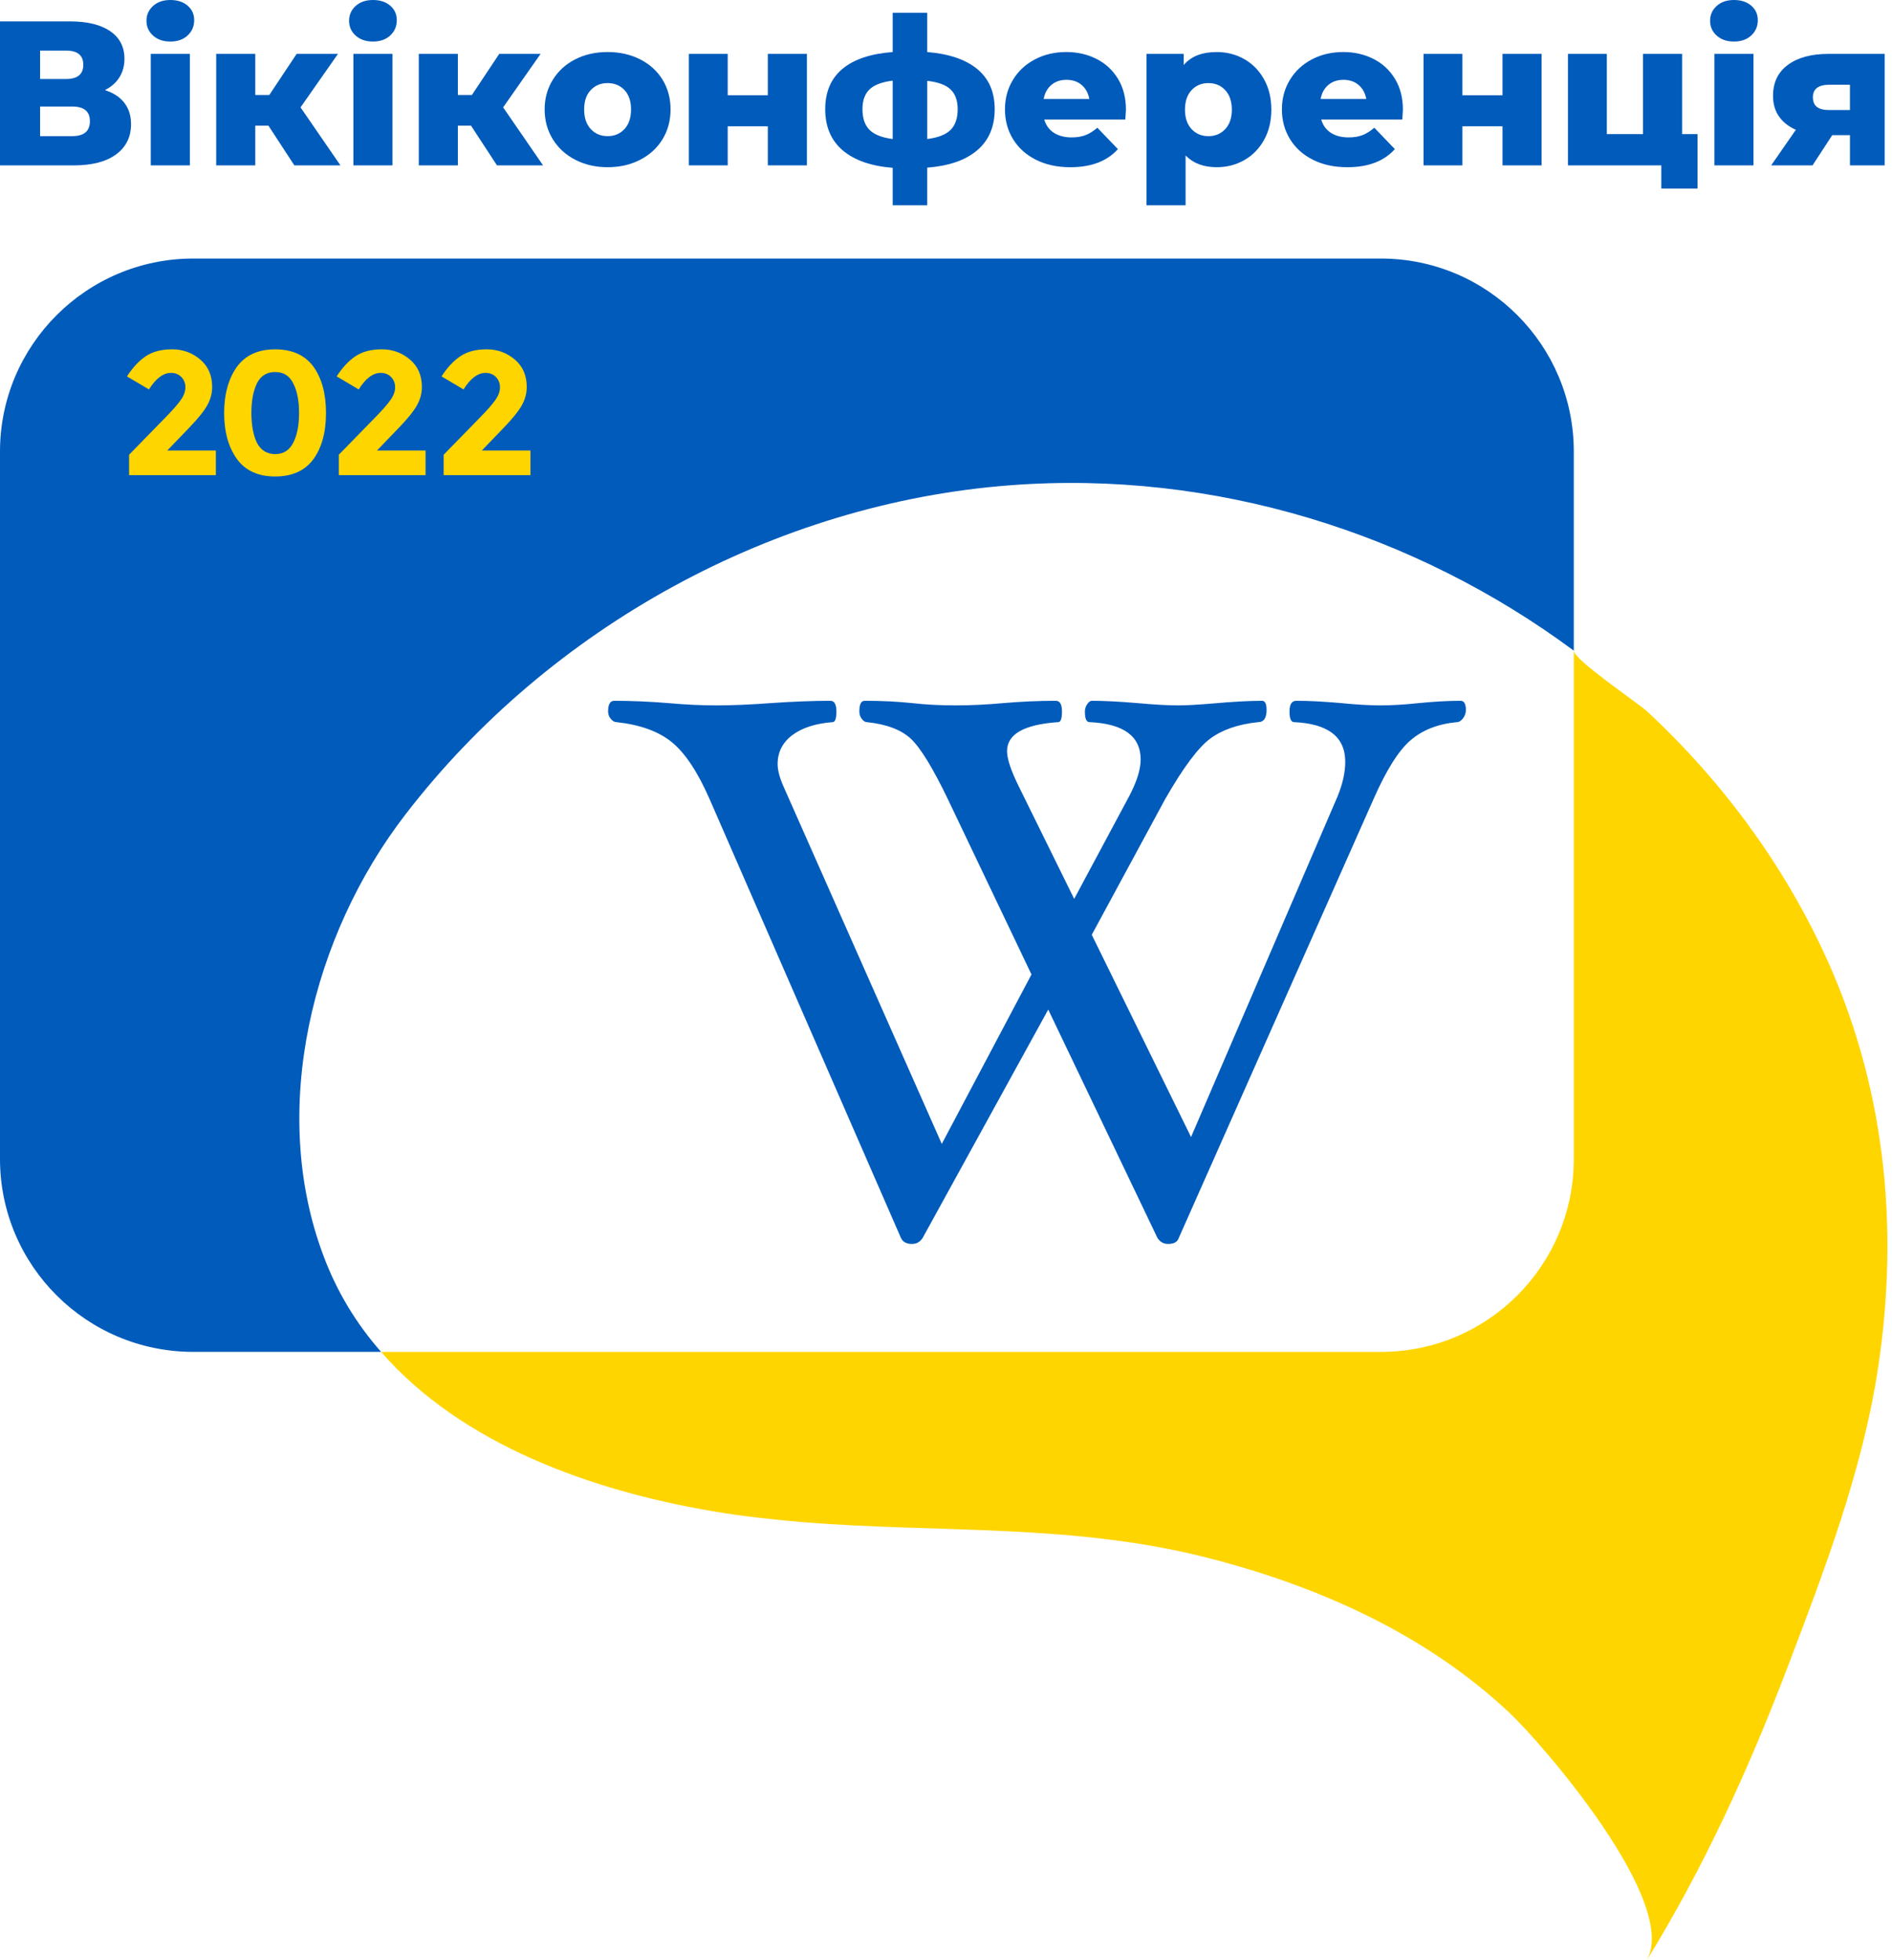 <?xml version="1.0" encoding="UTF-8" standalone="no"?>
<svg version="1.1" width="166" height="172" xmlns="http://www.w3.org/2000/svg" xmlns:xlink="http://www.w3.org/1999/xlink">

<defs>
  <style>
	.cls-1{fill:#005bbb;}
	.cls-2{fill:#ffd500;}
  </style>
</defs>


<path id="cloud_lower_right" class="cls-2" d="
	M144.427,172.093c3.102-5.037-9.164-19.153-11.981-21.799-7.285-6.858-16.648-11.07-26.267 
	-13.546-11.896-3.102-23.734-2.22-35.715-3.187-2.647-.228-5.322-.512-7.969-.968-10.558 
	-1.793-21.97-5.834-29.056-13.973 
	H 121.148c9.363,0,16.933-7.57,16.933-16.933 
	V 57.092c0,.803,5.636,4.585,6.459,5.351,2.126,1.978,4.133,4.085,6,6.309,3.732,4.442, 
	6.908,9.353,9.378,14.605,5.437,11.563,6.771,24.107,4.853,36.712-1.375,9.037-4.718, 
	17.767-7.953,26.263-3.389,8.903-7.381,17.646-12.392,25.762 Z"/>
<path id="cloud_upper_left" class="cls-1" d="
	M121.148,22.685H16.961C7.598,22.685,0,30.284,0,39.618v62.068c0,9.363,7.598,16.933,16.961,16.933 
	h 16.478c-2.134-2.419-3.871-5.236-5.066-8.452-4.81-12.806-.968-28.117,7.2-38.704,12.635-16.421, 
	32.386-27.32,53.075-28.885,17.901-1.366,35.545,4.212,49.433,14.514 
	v -17.474c0-9.334-7.57-16.933-16.933-16.933 Z"/>
<path id="w_cap" class="cls-1" d="
	M 128.614,62.292c0,.271-.086,.516-.252,.741-.172,.218-.351,.331-.556,.331-1.648,.159-3.005,.688-4.051,
	 1.595-1.052,.9-2.131,2.628-3.25,5.169l-17.077,38.483 
	c -0.113,.357-.424,.536-.94,.536-.404,0-.715-.179-.94-.536l-9.578-20.029-11.014,20.029 
	c -0.225,.357-.536,.536-.94,.536-.49,0-.814-.179-.973-.536l-16.779-38.483 
	c-1.046-2.389-2.151-4.057-3.316-5.004-1.158-.947-2.78-1.536-4.852-1.761-.179,0-.351-.093-.503-.285
	 -0.159-.185-.238-.404-.238-.649,0-.629,.179-.94,.536-.94,1.496,0,3.058,.066,4.693,.199,1.516,
	 0.139,2.945,.205,4.283,.205,1.364,0,2.972-.066,4.825-.205,1.939-.132,3.66-.199,5.156-.199,.357,
	 0,.536,.311,.536,.94,0,.622-.113,.933-.331,.933-1.496,.113-2.674,.496-3.535,1.138-.86,.649-1.291,
	 1.496-1.291,2.548,0,.536,.179,1.205,.536,2.006l13.867,31.315,7.87-14.866-7.334-15.376c-1.317-2.74 
	 -2.403-4.514-3.25-5.308-.847-.788-2.131-1.277-3.852-1.456-.159,0-.304-.093-.45-.285-.146-.185 
	 -0.218-.404-.218-.649,0-.629,.152-.94,.47-.94,1.496,0,2.866,.066,4.117,.199,1.205,.139,2.489, 
	 0.205,3.852,.205,1.337,0,2.754-.066,4.249-.205,1.542-.132,3.058-.199,4.554-.199,.357,0,.536,.311, 
	 0.536,.94,0,.622-.106,.933-.331,.933-2.992,.205-4.488,1.052-4.488,2.548,0,.669,.344,1.708,1.039,
	 3.111l4.852,9.849,4.825-9.009c.669-1.271,1.006-2.343,1.006-3.217,0-2.052-1.496-3.144-4.488-3.283 
	 -0.271,0-.404-.311-.404-.933,0-.225,.066-.437,.199-.635,.139-.205,.271-.304,.404-.304,1.072,0,
	 2.389,.066,3.952,.199,1.496,.139,2.727,.205,3.687,.205,.688,0,1.708-.06,3.045-.172,1.694-.152, 
	 3.118-.232,4.256-.232,.265,0,.397,.265,.397,.801,0,.715-.245,1.072-.735,1.072-1.741,.179-3.144, 
	 0.662-4.203,1.443-1.059,.781-2.383,2.555-3.965,5.322l-6.434,11.894,8.711,17.746,12.861-29.905
	c 0.443-1.092,.669-2.098,.669-3.012,0-2.191-1.496-3.349-4.488-3.488-.271,0-.404-.311-.404-.933, 
	 0-.629,.199-.94,.602-.94,1.092,0,2.389,.066,3.885,.199,1.383,.139,2.548,.205,3.482,.205,.986, 0,2.125-.066,3.415-.205,1.344-.132,2.548-.199,3.621-.199,.311,0,.47,.265,.47,.801 Z"/>


<g id="label_wikiconference" class="cls-1">
  <path id="v_cap" d="
	M10.91,9.024c.39,.506,.587,1.131,.587,1.877,0,1.118-.438,2.001-1.308,2.644-.873,.644-2.11,.966-3.711,.966H0 
	V1.877H6.137c1.517,0,2.692,.287,3.528,.857,.836,.572,1.254,1.381,1.254,2.427,0,.614-.147,1.155-.441,1.624 
	-.297,.47-.72,.843-1.274,1.12,.746,.24,1.316,.613,1.706,1.118ZM3.519,6.931h2.276c1.008,0,1.514-.415,1.514-1.246 
	s-.506-1.246-1.514-1.246H3.519v2.491Z 
	m4.369,3.698c0-.853-.517-1.281-1.553-1.281H3.519v2.598h2.816c1.037,0,1.553-.439,1.553-1.318 Z"/>
  <path id="i" d="
	M13.427,3.122c-.384-.349-.576-.782-.576-1.299s.192-.95,.576-1.299 
	c.387-.349,.892-.524,1.517-.524,.627,0,1.133,.165,1.517,.497,.384,.33,.576,.754,.576,1.272,0,.541-.192,.988 
	-.576,1.344-.384,.354-.89,.532-1.517,.532-.624,0-1.13-.175-1.517-.524Z 
	m-.198,1.606h3.429V14.51h-3.429V4.728 Z"/>
  <path id="k" d="
	M23.552,11.027h-1.155v3.482h-3.429V4.728h3.429v3.609h1.229l2.401 
	-3.609h3.626l-3.285,4.693,3.502,5.089h-4.044l-2.274-3.482 Z"/>
  <use xlink:href="#i" transform="translate(17.776,0)"/>
  <use xlink:href="#k" transform="translate(17.776,0)"/>
  <path id="o" d="
	M50.478,14.022c-.844-.434-1.503-1.035-1.977-1.805s-.715-1.642-.715-2.617c0-.963,.24-1.829,.715-2.598 
	s 1.13-1.368,1.966-1.796c.836-.426,1.785-.641,2.844-.641s2.008,.215,2.85,.641 
	c 0.842,.428,1.5,1.022,1.969,1.786s.703,1.634,.703,2.608-.234,1.847-.703,2.617-1.127,1.371-1.969,
	1.805-1.791,.65-2.85,.65c-1.048,0-1.991-.216-2.833-.65 Z 
	m 4.313-2.699c.384-.415,.576-.988,.576-1.723,0-.722-.192-1.288-.576-1.696-.387-.41-.878-.614-1.48-.614 
	s-1.096,.205-1.48,.614c-.387,.408-.579,.974-.579,1.696,0,.734,.192,1.308,.579,1.723,.384,
	0.415,.878,.623,1.48,.623s1.093-.208,1.48-.623 Z"/>
  <path id="n" d="M60.439,4.728h3.409v3.628h3.519v-3.628h3.429V14.51h-3.429v-3.429h-3.519v3.429h-3.409V4.728Z"/>
  <path id="f" d="
	M 85.739,13.184c-1.022,.873-2.485,1.38-4.386,1.525v3.302h-3.03v-3.285c-1.912-.155-3.378-.669-4.395-1.542 
	s-1.525-2.073-1.525-3.601c0-1.515,.503-2.694,1.508-3.537,1.003-.842,2.474-1.334,4.412-1.48 
	V1.12h3.03v3.446c1.915,.157,3.378,.657,4.395,1.498,1.017,.843,1.525,2.015,1.525,3.519,0,1.528-.511,2.728-1.534,3.601 Z
	m -9.447-1.786c.415,.414,1.093,.682,2.031,.802V7.075c-.952,.12-1.63,.378-2.039,.775s-.613,.974-.613,1.733 
	c 0,.794,.206,1.399,.621,1.815Zm7.112,0c.415-.415,.621-1.021,.621-1.815,0-.758-.206-1.336-.621-1.733 
	s -1.099-.65-2.05-.757v5.106c.952-.12,1.635-.388,2.05-.802 Z"/>
  <path id="e" d="
	M 98.734,10.485h-7.112c.144,.506,.424,.894,.839,1.164,.415,.271,.935,.407,1.562,.407,.469,0,.876-.066,1.217-.199, 
	0.345-.131,.689-.349,1.039-.65l1.802,1.877 
	c -0.949,1.059-2.338,1.589-4.169,1.589-1.141,0-2.146-.216-3.013-.65-.864-.434-1.536-1.035-2.011-1.805 
	s -.715-1.642-.715-2.617c0-.963,.232-1.826,.698-2.59,.46-.764,1.101-1.363,1.921-1.795,.819-.434,
	1.74-.651,2.762-.651,.974,0,1.858,.202,2.652,.606,.794,.402,1.423,.986,1.887,1.75 
	s.695,1.669,.695,2.717c0,.024-.02,.306-.054,.847Z 
	m -6.49-3.032c-.353,.301-.579,.71-.675,1.227h4.005 
	c-.096-.517-.322-.926-.675-1.227-.356-.301-.799-.45-1.327-.45s-.972,.15-1.327,.45 Z"/>
  <path id="r" d="
	M109.172,5.188c.729,.415,1.305,1.005,1.731,1.769,.429,.764,.641,1.651,.641,2.662,0,1.01-.212, 
	1.898-.641,2.662-.426,.764-1.003,1.353-1.731,1.768s-1.536,.623-2.426,.623c-1.144,0 
	-2.053-.343-2.725-1.028v4.366h-3.429V4.728h3.265 
	v.976 c 0.638-.758,1.601-1.138,2.889-1.138,.89,0,1.697,.208,2.426,.623Z 
	m -1.669,6.136c.384-.415,.576-.983,.576-1.704s-.192-1.291-.576-1.706-.878-.623-1.48-.623-1.096, 
	0.208-1.48,.623-.576,.984-.576,1.706,.192,1.289,.576,1.704,.878,.623,1.48,.623,1.096-.208,1.48-.623 Z"/>
  <use xlink:href="#e" transform="translate(24.3,0)"/>
  <use xlink:href="#n" transform="translate(64.46,0)"/>
  <path id="ts" d="M148.938,11.767 v 4.781 h -3.177 v -2.039 h -8.193 V 4.728 h 3.412 v 7.039h3.174 V 4.728 h 3.431 v 7.039 h 1.353 Z"/>
  <use xlink:href="#i" transform="translate(137.189,0)"/>
  <path id="ya" d="
	M 165.358,4.728V14.51h-3.047v-2.653h-1.553l-1.731,2.653h-3.629l2.166-3.122 
	c-.65-.288-1.147-.682-1.488-1.182-.342-.498-.514-1.097-.514-1.795,0 
	-1.168,.432-2.073,1.299-2.717,.867-.643,2.056-.966,3.573-.966h4.926 Z 
	m -6.298,3.809c0,.386,.119,.668,.353,.849,.234,.179,.593,.27,1.073,.27 
	h 1.824v-2.22h-1.805c-.963,0-1.446,.367-1.446,1.101 Z"/>
</g>


<g id="label_2022" class="cls-2">
  <path id="digit_2" class="cls-2" d="
	M 18.939,41.69 H 11.326 V 39.899 L 14.491,36.656 
	C 15.129,36.007 15.585,35.49 15.857,35.104 16.131,34.717 16.267,34.345 16.267,33.984 16.267,33.624 
	 16.149,33.322 15.911,33.08 15.675,32.839 15.371,32.718 15.001,32.718 14.321,32.718 13.678,33.201 
	 13.069,34.17 L 11.139,33.026 
	C 11.644,32.244 12.198,31.652 12.8,31.25 13.402,30.849 14.169,30.649 15.101,30.649 16.032,30.649
	 16.85,30.945 17.556,31.537 18.261,32.128 18.614,32.934 18.614,33.953 18.614,34.509 18.472,35.042 
	 18.19,35.551 17.907,36.061 17.384,36.713 16.623,37.505 L 14.676,39.528 H 18.939 V 41.69 Z"/>
  <path id="digit_0" class="cls-2" d="
	M 27.492,32.161 C 26.752,31.165 25.642,30.652 24.134,30.652 22.654,30.652 21.544,31.165 20.804,32.161 
	 20.064,33.185 19.666,34.551 19.666,36.23 19.666,37.938 20.064,39.275 20.804,40.3 21.544,41.296 
	 22.654,41.808 24.134,41.808 25.642,41.808 26.752,41.296 27.492,40.3 28.232,39.275 28.602,37.938 
	 28.602,36.23 28.602,34.551 28.232,33.185 27.492,32.161 Z M 25.728,38.849 C 25.386,39.503 24.874,39.845 
	 24.134,39.845 23.422,39.845 22.882,39.503 22.54,38.849 22.227,38.194 22.056,37.312 22.056,36.23 
	 22.056,35.149 22.227,34.295 22.54,33.641 22.882,32.958 23.422,32.644 24.134,32.644 24.874,32.644 
	 25.386,32.958 25.728,33.641 26.069,34.295 26.24,35.149 26.24,36.23 
	 26.24,37.312 26.069,38.194 25.728,38.849 Z"/>
  <use xlink:href="#digit_2" transform="translate(18.4,0)"/>
  <use xlink:href="#digit_2" transform="translate(27.6,0)"/>
</g>

</svg>